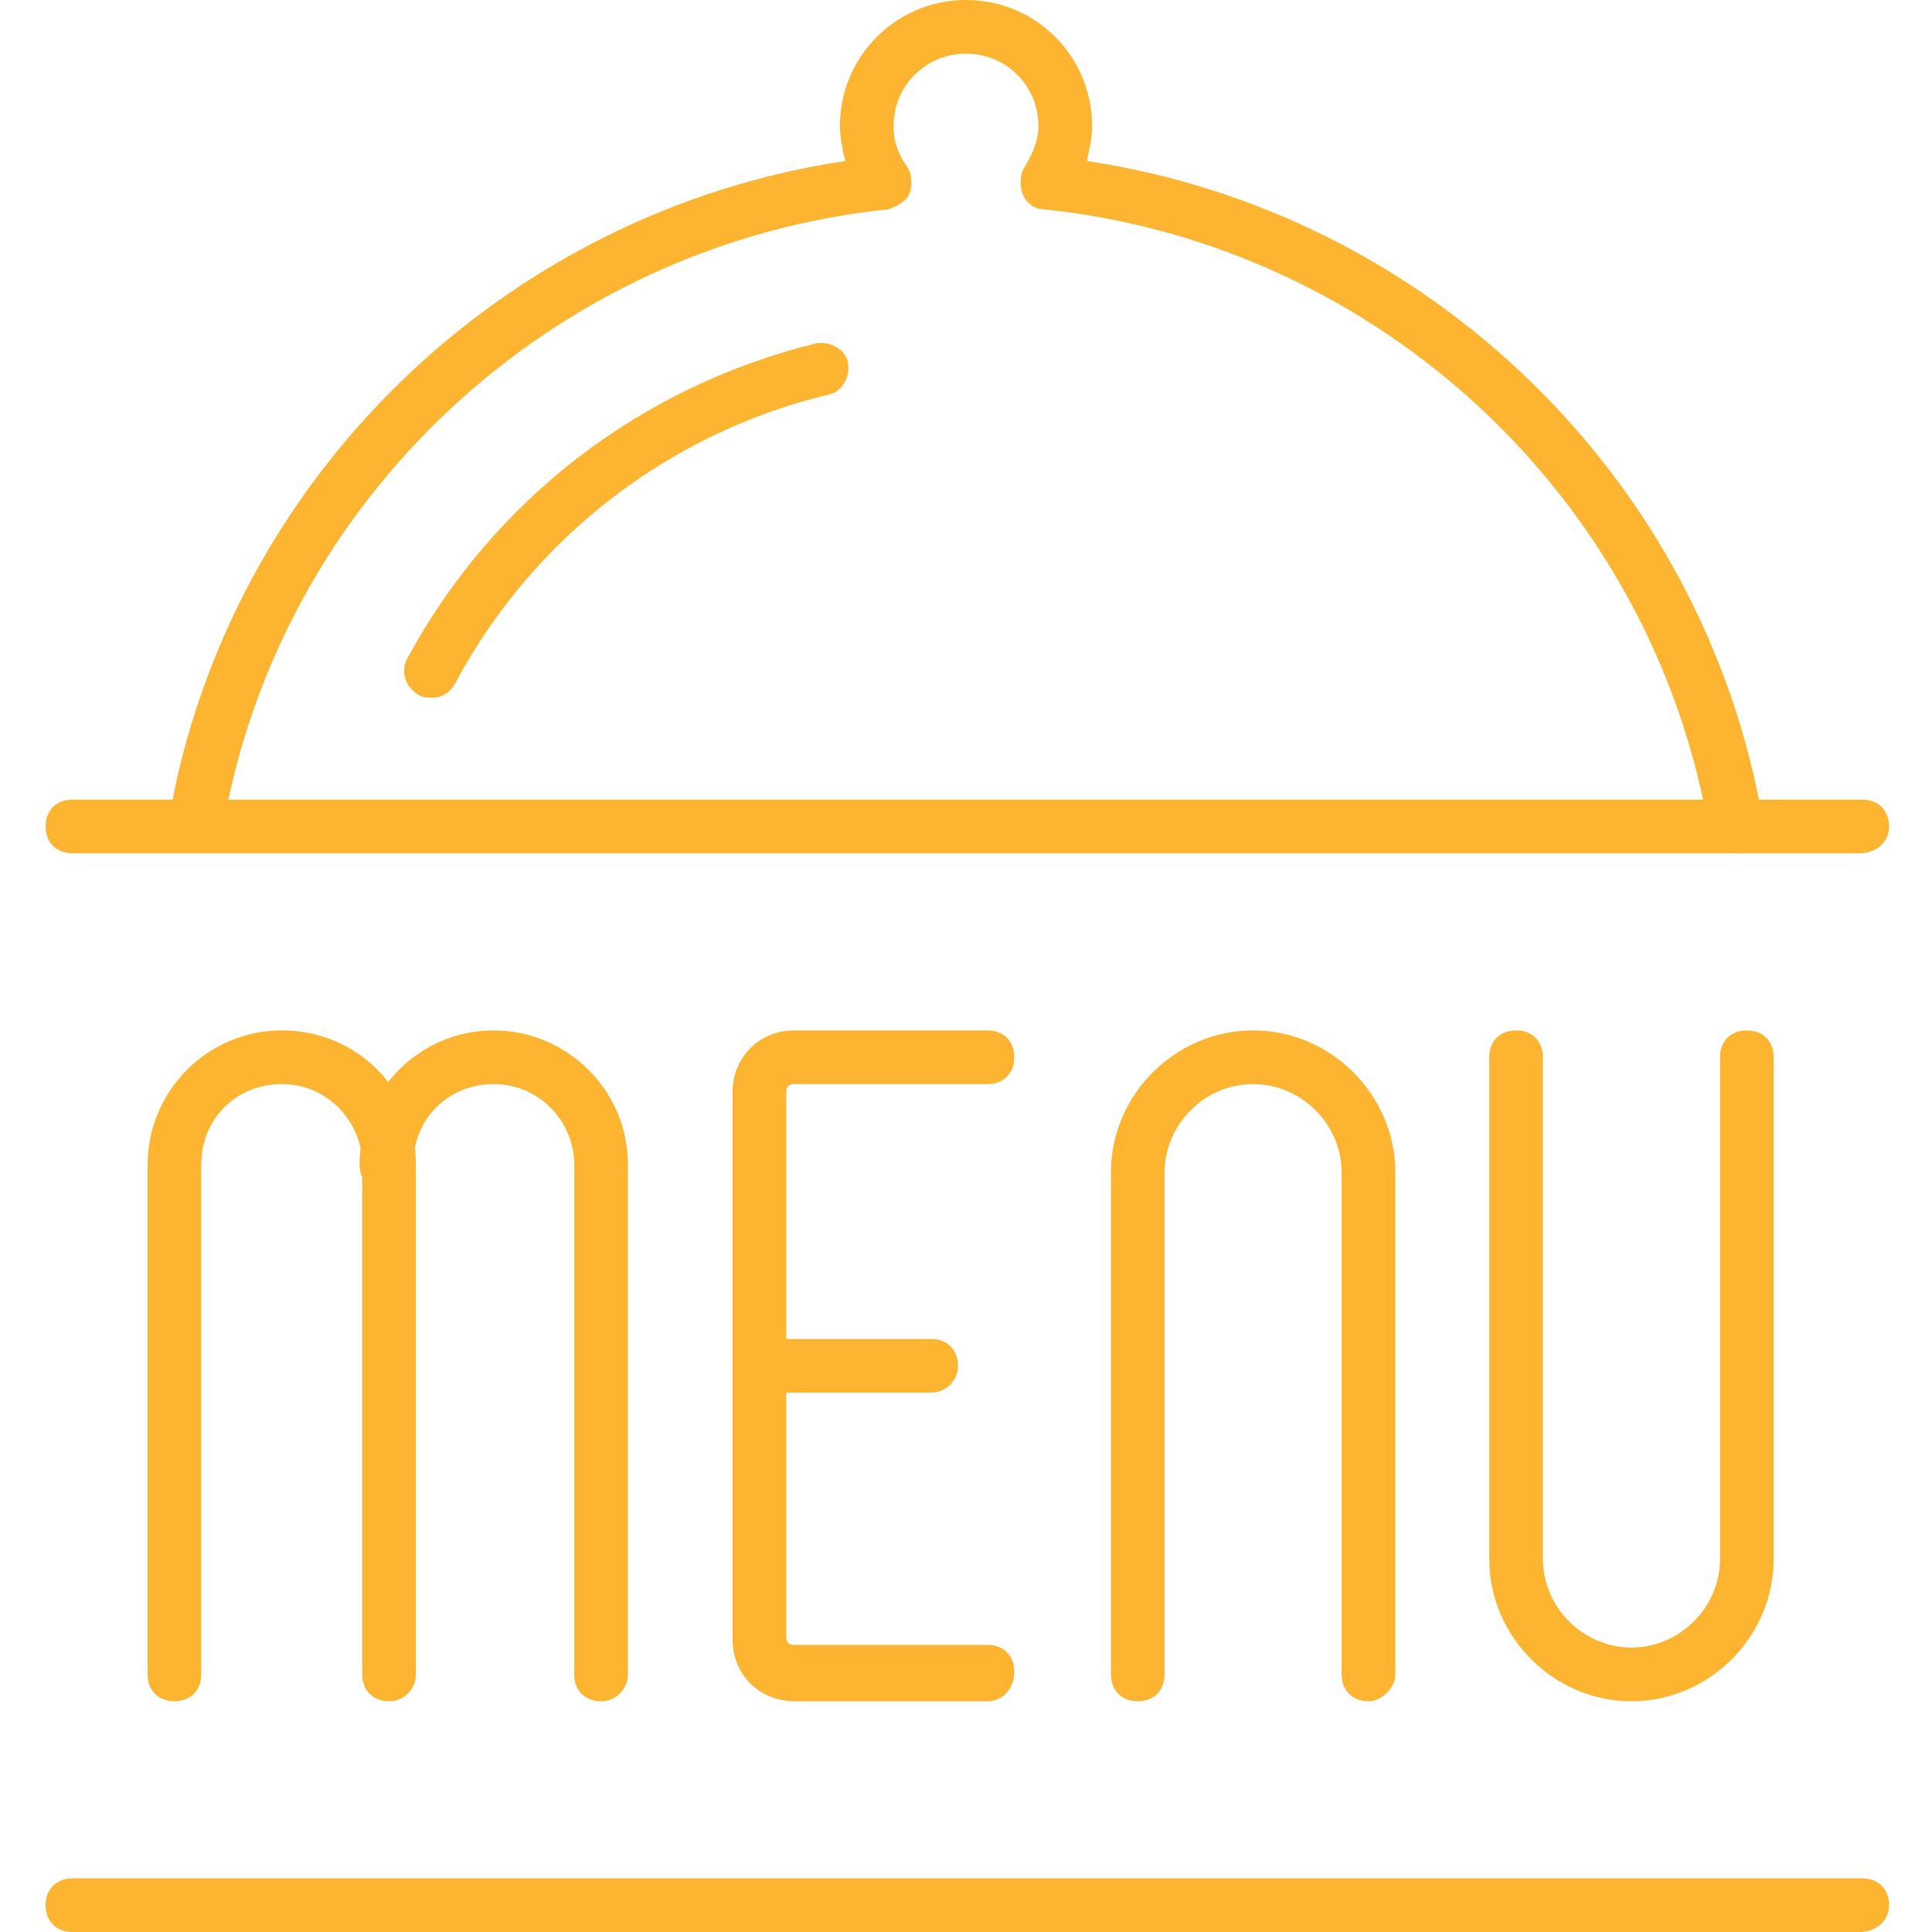 <?xml version="1.0" encoding="UTF-8"?> <!-- Generator: Adobe Illustrator 25.2.3, SVG Export Plug-In . SVG Version: 6.00 Build 0) --> <svg xmlns="http://www.w3.org/2000/svg" xmlns:xlink="http://www.w3.org/1999/xlink" id="Layer_1" x="0px" y="0px" viewBox="0 0 72 72" style="enable-background:new 0 0 72 72;" xml:space="preserve"> <style type="text/css"> .st0{fill:#FCB431;} </style> <g> <path class="st0" d="M2.7,30.8"></path> <path class="st0" d="M69.3,31.8H2.7c-0.6,0-1-0.4-1-1s0.4-1,1-1h66.7c0.6,0,1,0.4,1,1S69.9,31.8,69.3,31.8z"></path> <path class="st0" d="M69.3,72H2.7c-0.6,0-1-0.4-1-1s0.4-1,1-1h66.7c0.6,0,1,0.4,1,1S69.9,72,69.3,72z"></path> <path class="st0" d="M64.7,31.8c-0.5,0-0.9-0.3-1-0.8C61.6,18.6,51.4,9.1,38.9,7.8c-0.4,0-0.7-0.3-0.8-0.6c-0.1-0.3-0.1-0.7,0.1-1 c0.3-0.5,0.5-1,0.5-1.5C38.7,3.2,37.5,2,36,2s-2.7,1.2-2.7,2.7c0,0.6,0.2,1.1,0.5,1.5c0.2,0.3,0.2,0.7,0.1,1 c-0.1,0.3-0.5,0.5-0.8,0.6C20.6,9.1,10.4,18.6,8.3,30.9c-0.1,0.5-0.6,0.9-1.2,0.8c-0.5-0.1-0.9-0.6-0.8-1.2 C8.5,17.8,18.8,7.9,31.5,6c-0.1-0.4-0.2-0.9-0.2-1.3C31.3,2.1,33.4,0,36,0s4.7,2.1,4.7,4.7c0,0.4-0.1,0.9-0.2,1.3 c12.7,1.9,23,11.8,25.2,24.6c0.1,0.5-0.3,1.1-0.8,1.2C64.8,31.8,64.8,31.8,64.7,31.8z"></path> <path class="st0" d="M16.1,26c-0.2,0-0.3,0-0.5-0.1c-0.5-0.3-0.7-0.9-0.4-1.4c3.2-5.9,8.7-10.1,15.2-11.7c0.5-0.1,1.1,0.2,1.2,0.7 s-0.2,1.1-0.7,1.2C25,16.1,19.9,20,17,25.4C16.8,25.8,16.5,26,16.1,26z"></path> <path class="st0" d="M14.5,63.4c-0.6,0-1-0.4-1-1v-19c0-1.6-1.3-3-3-3s-3,1.3-3,3v19c0,0.6-0.4,1-1,1s-1-0.4-1-1v-19 c0-2.7,2.2-5,5-5s5,2.2,5,5v19C15.5,62.9,15.1,63.4,14.5,63.4z"></path> <path class="st0" d="M22.4,63.4c-0.6,0-1-0.4-1-1v-19c0-1.6-1.3-3-3-3s-3,1.3-3,3c0,0.6-0.4,1-1,1s-1-0.4-1-1c0-2.7,2.2-5,5-5 c2.7,0,5,2.2,5,5v19C23.4,62.9,23,63.4,22.4,63.4z"></path> <path class="st0" d="M36.8,63.4h-7.2c-1.3,0-2.3-1-2.3-2.3V40.7c0-1.3,1-2.3,2.3-2.3h7.2c0.6,0,1,0.4,1,1s-0.4,1-1,1h-7.2 c-0.2,0-0.3,0.1-0.3,0.3V61c0,0.2,0.1,0.3,0.3,0.3h7.2c0.6,0,1,0.4,1,1S37.4,63.4,36.8,63.4z"></path> <path class="st0" d="M51,63.4c-0.6,0-1-0.4-1-1V43.7c0-1.8-1.5-3.3-3.3-3.3s-3.3,1.5-3.3,3.3v18.7c0,0.6-0.4,1-1,1s-1-0.4-1-1V43.7 c0-2.9,2.4-5.3,5.3-5.3s5.3,2.4,5.3,5.3v18.7C52,62.9,51.5,63.4,51,63.4z"></path> <path class="st0" d="M60.8,63.4c-2.9,0-5.3-2.4-5.3-5.3V39.4c0-0.6,0.4-1,1-1s1,0.4,1,1v18.7c0,1.8,1.5,3.3,3.3,3.3 s3.3-1.5,3.3-3.3V39.4c0-0.6,0.4-1,1-1s1,0.4,1,1v18.7C66.1,61,63.7,63.4,60.8,63.4z"></path> <path class="st0" d="M34.7,51.9h-6.4c-0.6,0-1-0.4-1-1s0.4-1,1-1h6.4c0.6,0,1,0.4,1,1S35.2,51.9,34.7,51.9z"></path> </g> </svg> 